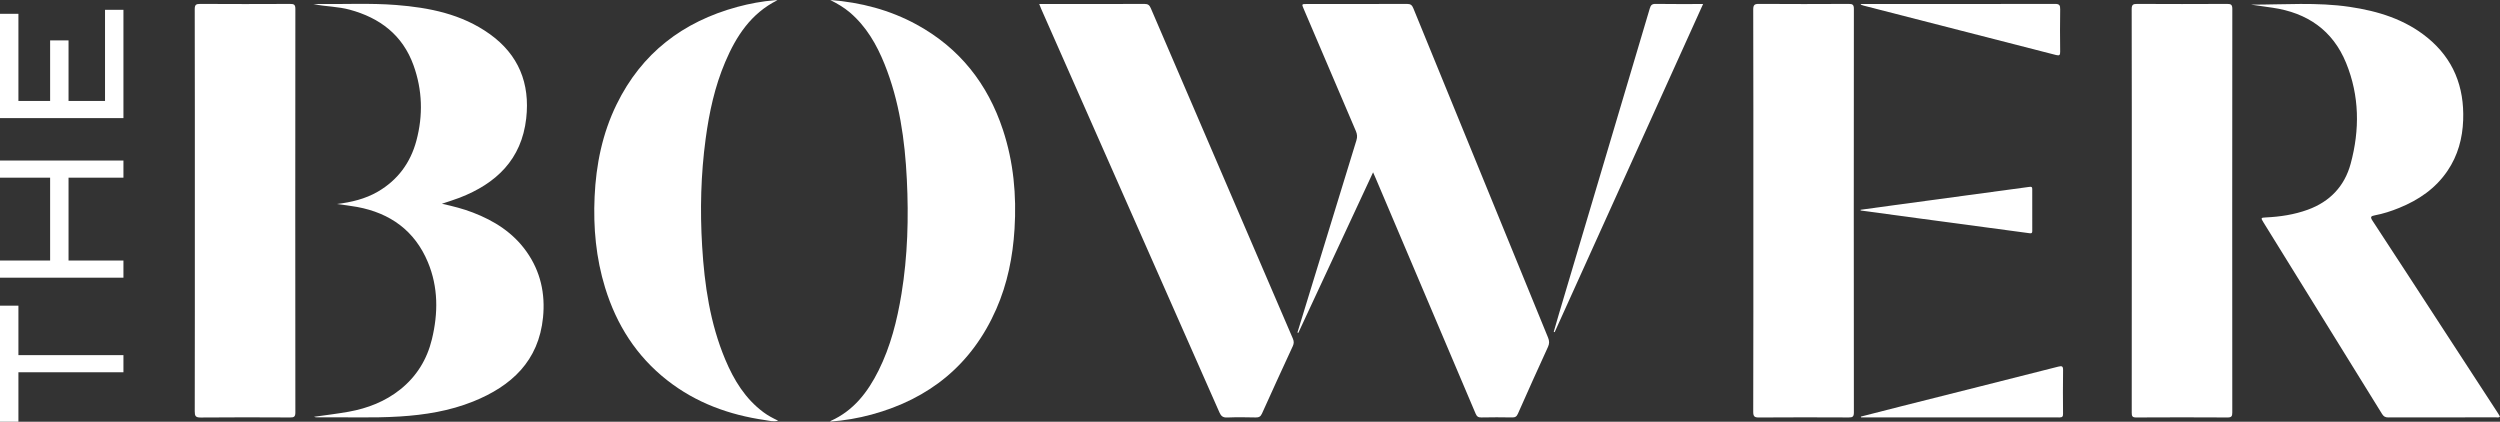 <?xml version="1.0" encoding="UTF-8"?><svg id="Components" xmlns="http://www.w3.org/2000/svg" viewBox="0 0 156.959 26.477"><rect x="0" y="0" width="156.959" height="26.477" fill="#333333" stroke="none"/><defs><style>.cls-1{fill:#fff;}</style></defs><path class="cls-1" d="M86.207,10.819c-1.585,3.404-3.139,6.742-4.694,10.081-.018-.007-.037-.014-.056-.022.21-.683.419-1.367.629-2.05,1.024-3.341,2.046-6.682,3.076-10.021.066-.212.047-.385-.038-.584-1.096-2.553-2.183-5.109-3.273-7.664-.131-.306-.131-.307.198-.307,2.096-.001,4.193.003,6.289-.006.224-.001.316.075.397.275,2.815,6.896,5.635,13.789,8.46,20.681.083.204.088.371-.006.576-.639,1.395-1.27,2.795-1.89,4.199-.081.184-.177.235-.367.231-.643-.011-1.287-.013-1.931.001-.201.005-.284-.068-.36-.246-2.079-4.909-4.165-9.816-6.25-14.723-.05-.116-.101-.231-.184-.421"/><path class="cls-1" d="M141.326.291c2.074.003,4.144-.164,6.199.141,1.774.263,3.459.776,4.876,1.932,1.636,1.334,2.321,3.091,2.246,5.174-.041,1.152-.332,2.224-.983,3.186-.753,1.113-1.81,1.831-3.035,2.329-.495.201-1.004.368-1.531.467-.241.045-.301.098-.145.335,1.532,2.334,3.052,4.677,4.575,7.016,1.099,1.688,2.199,3.375,3.298,5.063.046.072.088.147.133.221-.082.083-.174.047-.254.047-2.253.002-4.505-.001-6.758.006-.19.001-.294-.058-.394-.22-2.479-4.013-4.965-8.023-7.449-12.033-.169-.273-.165-.289.157-.304.899-.042,1.779-.175,2.629-.484,1.392-.506,2.312-1.478,2.694-2.89.576-2.129.555-4.263-.287-6.324-.839-2.055-2.448-3.151-4.618-3.468-.451-.066-.902-.13-1.353-.194"/><path class="cls-1" d="M65.246.252h.289c2.106,0,4.212.004,6.318-.006.223-.001.315.074.399.271,2.968,6.916,5.942,13.83,8.919,20.742.071.166.073.304-.003.469-.652,1.41-1.3,2.823-1.938,4.24-.086.191-.195.245-.394.241-.595-.013-1.19-.021-1.784.003-.268.011-.387-.081-.492-.319-2.605-5.911-5.217-11.817-7.828-17.724-1.119-2.532-2.238-5.064-3.356-7.596-.042-.095-.078-.193-.13-.321"/><path class="cls-1" d="M21.153,12.809c.898-.112,1.774-.313,2.572-.778,1.251-.729,2.047-1.815,2.417-3.197.427-1.591.379-3.185-.18-4.736-.683-1.896-2.107-2.977-4.01-3.491-.716-.193-1.461-.197-2.271-.337.157-.01.231-.019.304-.018,1.628.019,3.259-.066,4.884.061,2.089.164,4.115.568,5.864,1.814,1.827,1.3,2.554,3.108,2.305,5.309-.292,2.575-1.879,4.087-4.188,4.98-.342.132-.695.237-1.105.376.701.155,1.335.316,1.946.552,1.344.517,2.523,1.262,3.369,2.458.878,1.241,1.182,2.637,1.034,4.125-.271,2.736-1.979,4.312-4.389,5.281-1.477.593-3.03.843-4.612.941-1.725.108-3.451.031-5.177.054-.067.001-.135-.006-.203-.035.728-.104,1.46-.189,2.184-.319,1.184-.214,2.285-.64,3.234-1.398,1.025-.819,1.678-1.881,1.986-3.151.397-1.637.403-3.269-.253-4.841-.824-1.973-2.362-3.08-4.442-3.466-.42-.078-.846-.124-1.269-.184"/><path class="cls-1" d="M12.233,13.229c0-4.218.003-8.436-.007-12.654,0-.276.082-.33.34-.329,1.882.011,3.764.01,5.646.001.243-.001.332.038.332.312-.008,8.445-.008,16.891,0,25.337,0,.27-.085.315-.33.314-1.872-.01-3.745-.015-5.617.003-.322.003-.371-.101-.37-.388.009-4.199.006-8.397.006-12.596"/><path class="cls-1" d="M110.082,13.228c0-4.208.004-8.417-.008-12.625-.001-.306.087-.36.371-.358,1.872.013,3.745.011,5.617.001.244-.001.331.041.331.313-.008,8.446-.008,16.892,0,25.337,0,.272-.086.315-.33.313-1.873-.009-3.745-.011-5.618.002-.283.002-.372-.051-.371-.358.012-4.208.008-8.417.008-12.625"/><path class="cls-1" d="M133.842,13.229c0-4.218.003-8.436-.007-12.654,0-.275.081-.331.339-.329,1.883.01,3.765.01,5.647,0,.241-.001.332.038.332.312-.008,8.446-.007,16.891-.002,25.337,0,.231-.042.317-.298.315-1.912-.011-3.823-.011-5.735,0-.244.002-.28-.083-.28-.298.006-4.227.004-8.455.004-12.683"/><path class="cls-1" d="M52.125,0c1.913.148,3.738.62,5.428,1.544,2.694,1.473,4.46,3.717,5.415,6.61.667,2.02.859,4.101.728,6.221-.108,1.742-.443,3.432-1.147,5.032-1.529,3.475-4.187,5.631-7.826,6.62-.847.23-1.71.376-2.603.444.02-.022.03-.042.046-.05,1.429-.643,2.315-1.801,2.991-3.154.758-1.52,1.166-3.146,1.44-4.811.391-2.385.456-4.787.337-7.193-.122-2.476-.466-4.918-1.4-7.239-.496-1.23-1.147-2.363-2.175-3.241-.373-.318-.792-.56-1.234-.783"/><path class="cls-1" d="M48.811.012c-1.667.832-2.589,2.259-3.278,3.878-.656,1.539-1.005,3.159-1.228,4.811-.304,2.246-.359,4.502-.222,6.76.147,2.435.497,4.834,1.449,7.106.541,1.29,1.252,2.462,2.401,3.315.274.204.574.364.923.531-.306.081-.565-.002-.819-.038-2.254-.324-4.335-1.08-6.143-2.496-1.935-1.514-3.188-3.489-3.904-5.819-.572-1.86-.747-3.768-.659-5.708.091-2.022.488-3.971,1.381-5.798,1.571-3.216,4.158-5.192,7.583-6.122.77-.209,1.554-.353,2.351-.419.055-.005.11-.001.165-.001"/><path class="cls-1" d="M97.549,20.834c.106-.367.21-.736.319-1.102,1.905-6.399,3.811-12.797,5.71-19.198.062-.209.135-.292.366-.289.975.015,1.949.007,2.982.007-3.115,6.888-6.217,13.745-9.319,20.602-.019-.007-.039-.013-.058-.02"/><path class="cls-1" d="M116.829,26.156c.843-.215,1.686-.433,2.53-.646,3.287-.829,6.576-1.654,9.861-2.49.247-.063.312-.03.307.233-.014.906-.009,1.811-.002,2.717.001.166-.028.238-.221.238-4.152-.006-8.305-.004-12.457-.004-.006-.016-.012-.032-.018-.048"/><path class="cls-1" d="M116.832.252h.25c3.978,0,7.956.003,11.935-.007.275,0,.334.08.329.338-.015.886-.012,1.773-.001,2.659.002.208-.036.269-.254.213-4.027-1.037-8.055-2.068-12.083-3.101-.063-.016-.122-.044-.183-.067.002-.011.005-.023.007-.035"/><path class="cls-1" d="M116.816,13.17c.711-.097,1.421-.196,2.132-.292,1.532-.208,3.065-.415,4.597-.622,1.292-.174,2.584-.345,3.875-.524.134-.018.172.01.172.14-.003.876-.005,1.752.001,2.628.001.176-.092.153-.204.138-.829-.113-1.658-.223-2.487-.334-1.514-.203-3.027-.405-4.541-.609-1.181-.159-2.362-.32-3.543-.48-.001-.015-.001-.03-.002-.045"/><polygon class="cls-1" points="0 19.193 0 26.477 1.156 26.477 1.156 23.373 7.75 23.373 7.75 22.296 1.156 22.296 1.156 19.193 0 19.193"/><polygon class="cls-1" points="0 10.079 0 11.155 3.147 11.155 3.147 16.357 0 16.357 0 17.434 7.75 17.434 7.75 16.357 4.303 16.357 4.303 11.155 7.75 11.155 7.75 10.079 0 10.079"/><polygon class="cls-1" points="6.594 .616 6.594 6.338 4.303 6.338 4.303 2.536 3.147 2.536 3.147 6.338 1.156 6.338 1.156 .867 0 .867 0 7.415 7.75 7.415 7.75 .616 6.594 .616"/></svg>